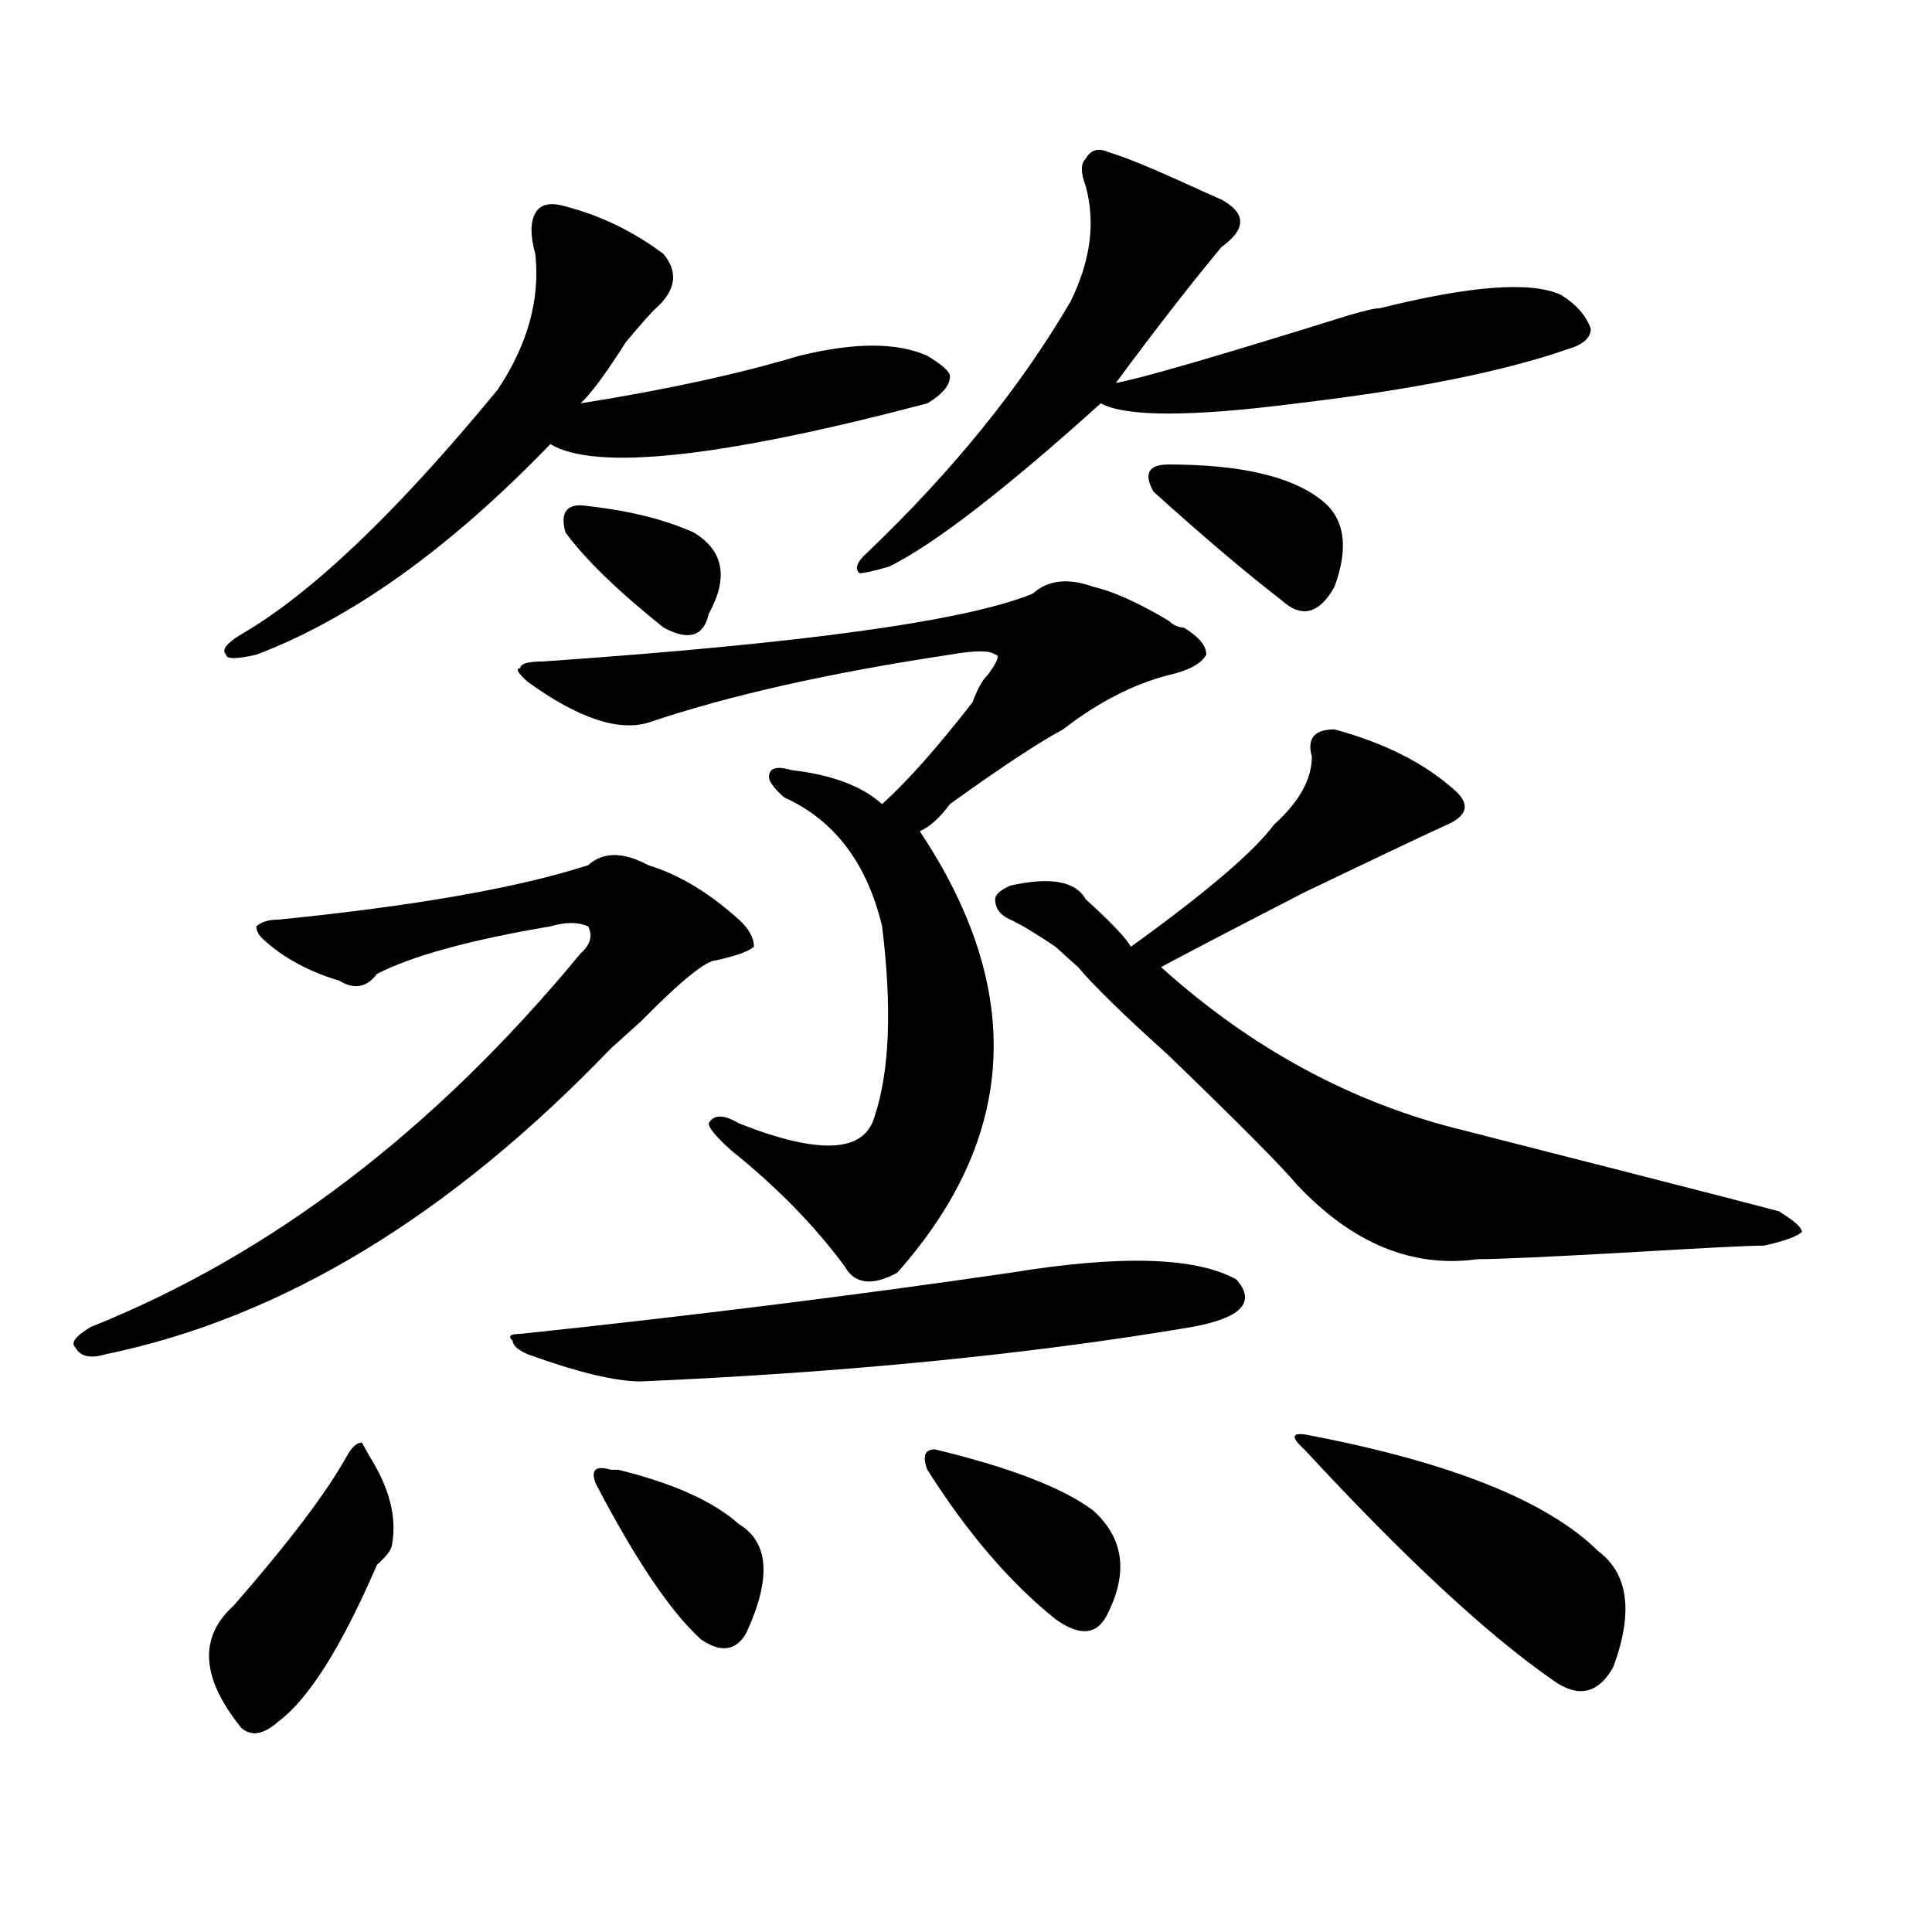 <?xml version="1.0" encoding="utf-8"?>
<!-- Generator: Adobe Illustrator 16.0.0, SVG Export Plug-In . SVG Version: 6.00 Build 0)  -->
<!DOCTYPE svg PUBLIC "-//W3C//DTD SVG 1.1//EN" "http://www.w3.org/Graphics/SVG/1.1/DTD/svg11.dtd">
<svg version="1.1" id="图层_1" xmlns="http://www.w3.org/2000/svg" xmlns:xlink="http://www.w3.org/1999/xlink" x="0px" y="0px"
	 width="1000px" height="1000px" viewBox="0 0 1000 1000" enable-background="new 0 0 1000 1000" xml:space="preserve">
<path d="M335.602,447.844c15.609,4.724,31.219,14.063,46.828,28.125c5.183,4.724,7.805,9.394,7.805,14.063
	c-2.622,2.362-9.146,4.724-19.512,7.031c-5.244,0-18.231,10.547-39.023,31.641c-7.805,7.031-13.049,11.755-15.609,14.063
	C232.8,629.503,145.668,682.237,54.633,700.969c-7.805,2.362-13.049,1.208-15.609-3.516c-2.622-2.308,0-5.823,7.805-10.547
	c93.656-37.464,178.166-101.953,253.652-193.359c5.183-4.669,6.463-9.339,3.902-14.063c-5.244-2.308-11.707-2.308-19.512,0
	c-41.645,7.031-71.584,15.271-89.754,24.609c-5.244,7.031-11.707,8.239-19.512,3.516c-15.609-4.669-28.658-11.7-39.023-21.094
	c-2.622-2.308-3.902-4.669-3.902-7.031c2.561-2.308,6.463-3.516,11.707-3.516c70.242-7.031,123.533-16.37,159.996-28.125
	C312.188,440.813,322.553,440.813,335.602,447.844z M191.215,753.703c10.365,16.425,14.268,31.641,11.707,45.703
	c0,2.362-2.622,5.878-7.805,10.547c-18.231,42.188-35.121,69.104-50.73,80.859c-7.805,7.031-14.329,8.185-19.512,3.516
	c-20.853-25.818-22.134-46.912-3.902-63.281c28.597-32.794,48.109-58.558,58.535-77.344c2.561-4.669,5.183-7.031,7.805-7.031
	L191.215,753.703z M292.676,106.828c18.17,4.724,35.121,12.909,50.73,24.609c7.805,9.394,6.463,18.786-3.902,28.125
	c-2.622,2.362-7.805,8.239-15.609,17.578c-10.427,16.425-18.231,26.972-23.414,31.641c44.206-7.031,81.949-15.216,113.168-24.609
	c28.597-7.031,50.73-7.031,66.34,0c7.805,4.724,11.707,8.239,11.707,10.547c0,4.724-3.902,9.394-11.707,14.063
	c-106.705,28.125-171.703,35.156-195.117,21.094C232.8,283.817,182.069,320.128,132.68,338.859c-10.427,2.362-15.609,2.362-15.609,0
	c-2.622-2.308,0-5.823,7.805-10.547c36.402-21.094,80.608-63.281,132.68-126.563c15.609-23.401,22.073-46.856,19.512-70.313
	c-2.622-9.339-2.622-16.37,0-21.094C279.628,105.675,284.872,104.521,292.676,106.828z M522.915,658.781
	c57.194-9.339,96.217-8.185,117.07,3.516c10.365,11.755,2.561,19.94-23.414,24.609c-83.291,14.063-178.227,23.456-284.871,28.125
	c-13.049,0-32.56-4.669-58.535-14.063c-5.244-2.308-7.805-4.669-7.805-7.031c-2.622-2.308-1.342-3.516,3.902-3.516
	C357.675,681.083,442.246,670.536,522.915,658.781z M565.84,303.703c10.365,2.362,23.414,8.239,39.023,17.578
	c2.561,2.362,5.183,3.516,7.805,3.516c7.805,4.724,11.707,9.394,11.707,14.063c-2.622,4.724-9.146,8.239-19.512,10.547
	c-18.231,4.724-36.463,14.063-54.633,28.125c-13.049,7.031-32.56,19.94-58.535,38.672c-5.244,7.031-10.427,11.755-15.609,14.063
	c54.633,82.067,50.73,158.203-11.707,228.516c-13.049,7.031-22.134,5.878-27.316-3.516c-15.609-21.094-35.121-40.979-58.535-59.766
	c-7.805-7.031-11.707-11.7-11.707-14.063c2.561-4.669,7.805-4.669,15.609,0c41.584,16.425,64.998,15.271,70.242-3.516
	c7.805-23.401,9.085-56.25,3.902-98.438c-7.805-32.794-24.756-55.042-50.73-66.797c-5.244-4.669-7.805-8.185-7.805-10.547
	c0-4.669,3.902-5.823,11.707-3.516c20.792,2.362,36.402,8.239,46.828,17.578c12.988-11.7,28.597-29.278,46.828-52.734
	c2.561-7.031,5.183-11.7,7.805-14.063c5.183-7.031,6.463-10.547,3.902-10.547c-2.622-2.308-10.427-2.308-23.414,0
	c-62.438,9.394-114.51,21.094-156.094,35.156c-15.609,4.724-36.463-2.308-62.438-21.094c-5.244-4.669-6.524-7.031-3.902-7.031
	c0-2.308,3.902-3.516,11.707-3.516c135.24-9.339,219.812-21.094,253.652-35.156C542.426,300.188,552.792,299.034,565.84,303.703z
	 M300.481,261.516c23.414,2.362,42.926,7.031,58.535,14.063c15.609,9.394,18.17,23.456,7.805,42.188
	c-2.622,11.755-10.427,14.063-23.414,7.031c-23.414-18.731-40.365-35.156-50.73-49.219
	C290.054,266.239,292.676,261.516,300.481,261.516z M308.286,767.766c-2.622-7.031,0-9.339,7.805-7.031h3.902
	c28.597,7.031,49.389,16.425,62.438,28.125c15.609,9.394,16.89,28.125,3.902,56.25c-5.244,9.338-13.049,10.547-23.414,3.516
	C347.309,834.563,329.078,807.591,308.286,767.766z M573.645,78.703c7.805,2.362,19.512,7.031,35.121,14.063
	c10.365,4.724,18.17,8.239,23.414,10.547c12.988,7.031,12.988,15.271,0,24.609c-15.609,18.786-33.841,42.188-54.633,70.313
	c12.988-2.308,53.291-14.063,120.973-35.156c7.805-2.308,12.988-3.516,15.609-3.516c46.828-11.7,78.047-14.063,93.656-7.031
	c7.805,4.724,12.988,10.547,15.609,17.578c0,4.724-3.902,8.239-11.707,10.547c-33.841,11.755-80.669,21.094-140.484,28.125
	c-54.633,7.031-88.473,7.031-101.461,0c-49.45,44.55-85.852,72.675-109.266,84.375c-7.805,2.362-13.049,3.516-15.609,3.516
	c-2.622-2.308-1.342-5.823,3.902-10.547c44.206-42.188,79.327-85.528,105.363-130.078c10.365-21.094,12.988-40.979,7.805-59.766
	c-2.622-7.031-2.622-11.7,0-14.063C564.499,77.55,568.401,76.396,573.645,78.703z M483.891,750.188
	c39.023,9.394,66.34,19.94,81.949,31.641c15.609,14.063,18.17,31.641,7.805,52.734c-5.244,11.7-14.329,12.854-27.316,3.516
	c-23.414-18.787-45.548-44.495-66.34-77.344C477.367,753.703,478.647,750.188,483.891,750.188z M690.715,377.531
	c25.975,7.031,46.828,17.578,62.438,31.641c7.805,7.031,6.463,12.909-3.902,17.578c-10.427,4.724-35.121,16.425-74.145,35.156
	c-36.463,18.786-61.157,31.641-74.145,38.672c46.828,42.188,98.839,70.313,156.094,84.375
	c119.631,30.487,174.264,44.55,163.898,42.188c7.805,4.724,11.707,8.239,11.707,10.547c-2.622,2.362-9.146,4.724-19.512,7.031
	c-7.805,0-31.219,1.208-70.242,3.516c-41.645,2.362-67.681,3.516-78.047,3.516c-33.841,4.724-65.059-8.185-93.656-38.672
	c-7.805-9.339-29.938-31.641-66.34-66.797c-23.414-21.094-39.023-36.31-46.828-45.703c-2.622-2.308-6.524-5.823-11.707-10.547
	c-10.427-7.031-18.231-11.7-23.414-14.063c-5.244-2.308-7.805-5.823-7.805-10.547c0-2.308,2.561-4.669,7.805-7.031
	c20.792-4.669,33.78-2.308,39.023,7.031c12.988,11.755,20.792,19.94,23.414,24.609c39.023-28.125,63.718-49.219,74.145-63.281
	c12.988-11.7,19.512-23.401,19.512-35.156C676.386,382.255,680.289,377.531,690.715,377.531z M597.059,254.484
	c-5.244-9.339-2.622-14.063,7.805-14.063c36.402,0,62.438,5.878,78.047,17.578c12.988,9.394,15.609,24.609,7.805,45.703
	c-7.805,14.063-16.951,16.425-27.316,7.031C645.168,296.672,623.034,277.94,597.059,254.484z M679.008,743.156
	c72.803,14.063,122.253,34.003,148.289,59.766c15.609,11.7,18.17,31.641,7.805,59.766c-7.805,14.063-18.231,16.369-31.219,7.031
	c-33.841-23.456-76.766-63.281-128.777-119.531C667.301,743.156,668.582,740.849,679.008,743.156z"/>
</svg>
